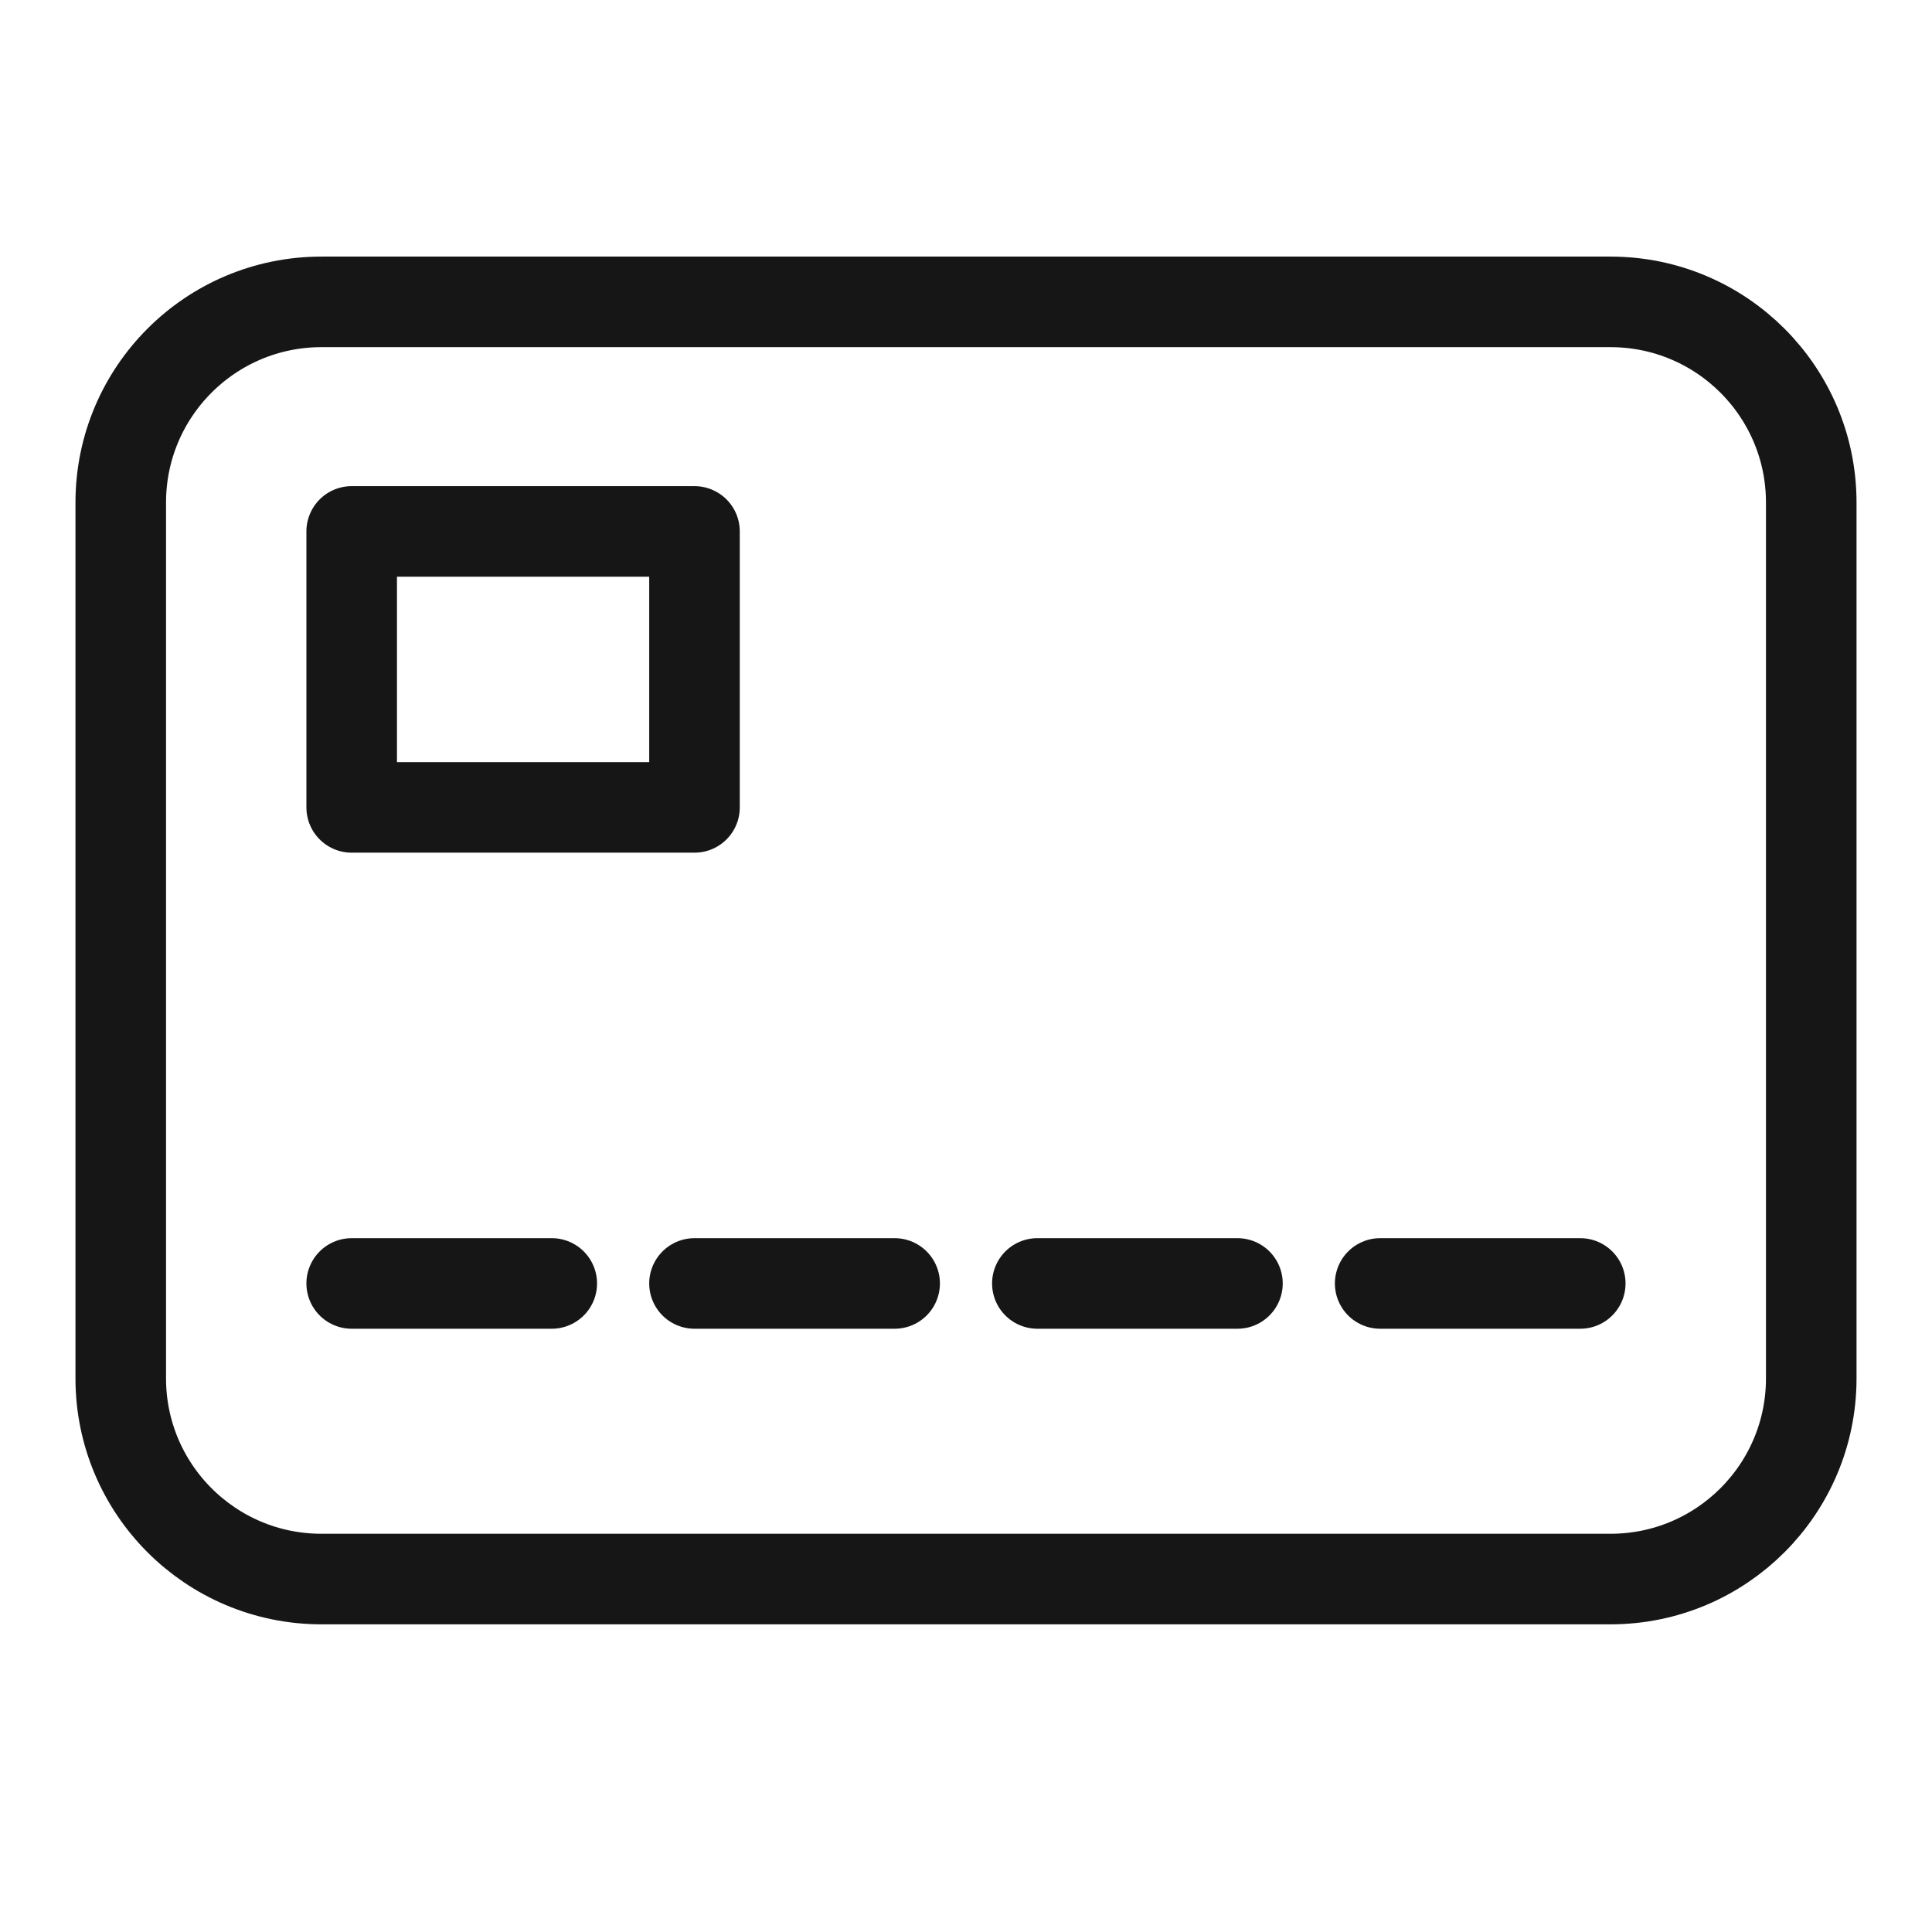<?xml version="1.0" encoding="UTF-8"?>
<svg width="32px" height="32px" viewBox="0 0 32 32" version="1.1" xmlns="http://www.w3.org/2000/svg" xmlns:xlink="http://www.w3.org/1999/xlink">
    <title>9C50973A-6B00-4C1C-88AA-ACFF5FBCBB6E</title>
    <g id="Page-1" stroke="none" stroke-width="1" fill="none" fill-rule="evenodd">
        <g id="Ícones-#161616" transform="translate(-577, -1804)">
            <g id="Credit-Card---32px---#161616" transform="translate(577, 1804)">
                <rect id="Rectangle" x="0" y="0" width="32" height="32"></rect>
                <path d="M22.86,21.258 L26.174,21.258 L22.86,21.258 Z M17.182,21.258 L20.496,21.258 L17.182,21.258 Z M11.503,21.258 L14.818,21.258 L11.503,21.258 Z M5.825,21.258 L9.139,21.258 L5.825,21.258 Z M5.825,13.373 L11.503,13.373 L11.503,8.802 L5.825,8.802 L5.825,13.373 Z M26.675,26.154 L5.324,26.154 C3.488,26.154 2,24.666 2,22.83 L2,8.324 C2,6.488 3.488,5 5.324,5 L26.675,5 C28.511,5 30,6.488 30,8.324 L30,22.83 C30,24.666 28.511,26.154 26.675,26.154 Z" id="Stroke-1" stroke="#161616" stroke-width="1.5" stroke-linecap="round" stroke-linejoin="round"></path>
            </g>
        </g>
    </g>
</svg>